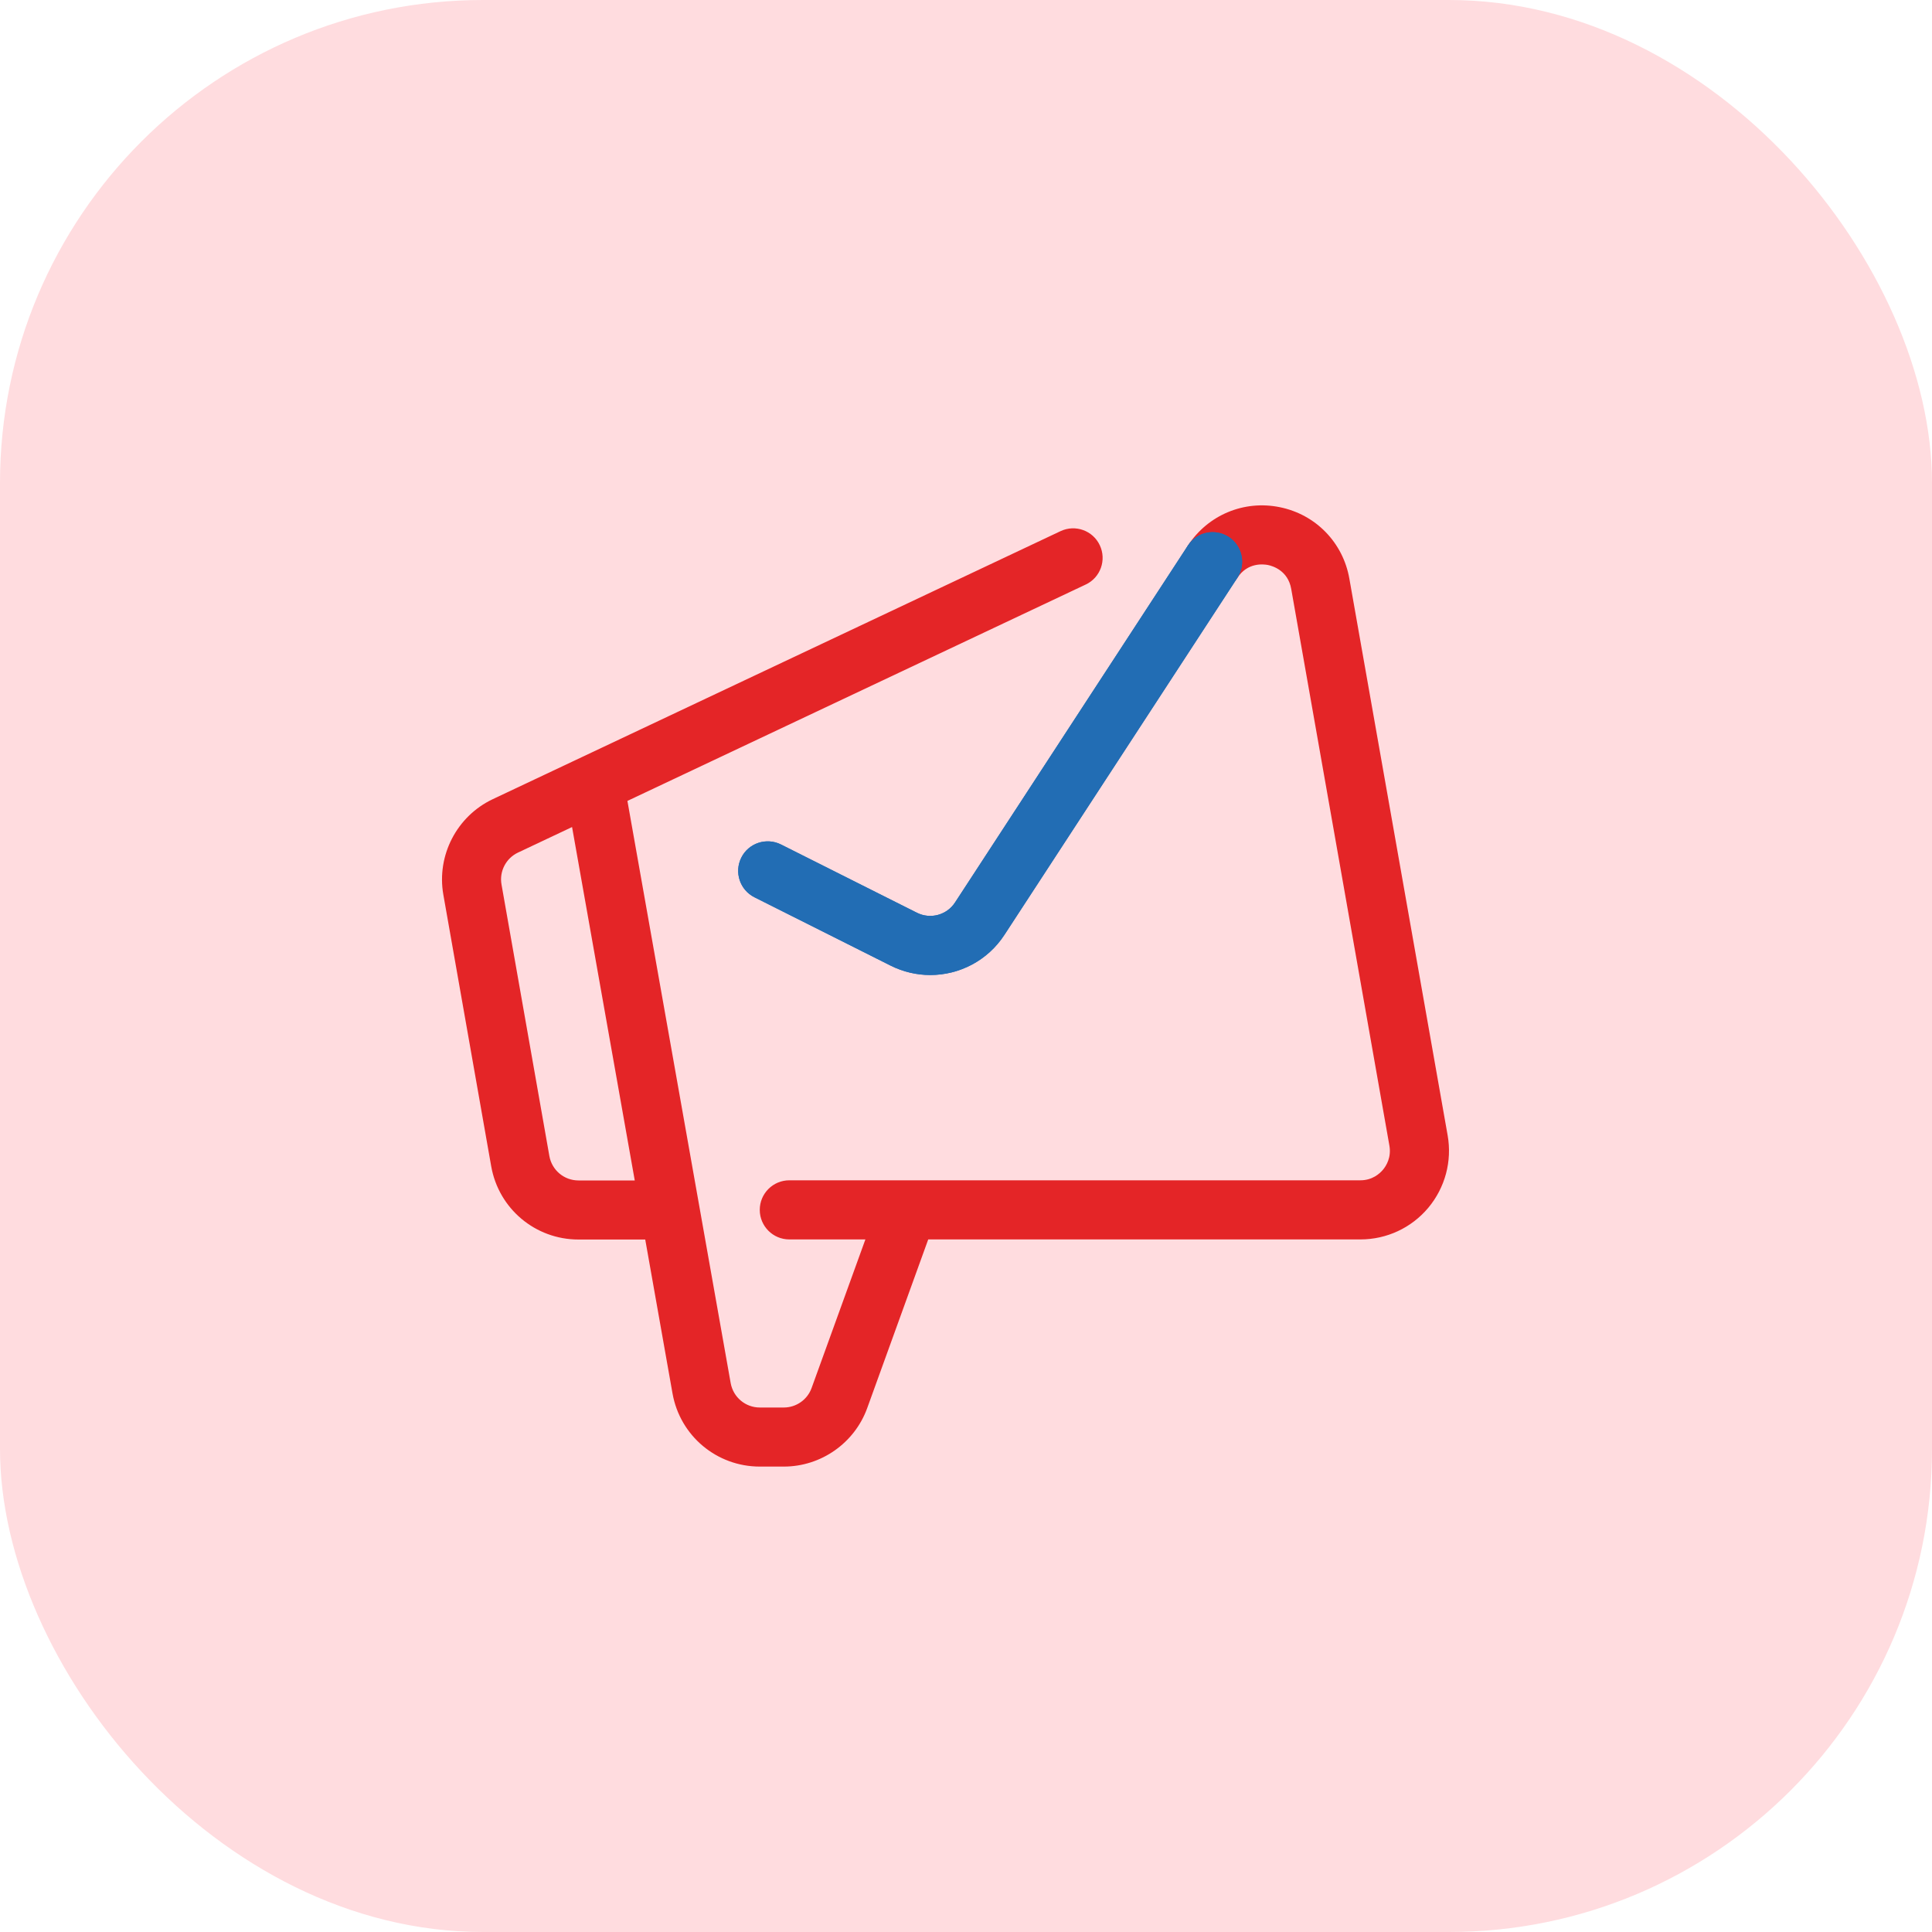<svg width="40" height="40" viewBox="0 0 40 40" fill="none" xmlns="http://www.w3.org/2000/svg">
<rect width="40" height="40" rx="10" fill="#FFDCDF"/>
<path d="M29.972 23.507L27.937 11.98C27.806 11.233 27.241 10.652 26.498 10.501C25.756 10.349 25.009 10.661 24.594 11.296C24.409 11.579 24.489 11.957 24.772 12.142C25.055 12.327 25.433 12.247 25.618 11.964C25.829 11.641 26.157 11.679 26.253 11.698C26.349 11.718 26.666 11.811 26.733 12.192L28.766 23.719C28.809 23.963 28.701 24.137 28.633 24.218C28.564 24.3 28.412 24.437 28.164 24.437H16.342C16.004 24.437 15.73 24.711 15.73 25.049C15.73 25.387 16.004 25.661 16.342 25.661H17.917L16.803 28.738C16.716 28.979 16.485 29.141 16.228 29.141H15.731C15.434 29.141 15.181 28.929 15.128 28.636L12.99 16.582L22.479 12.102C22.784 11.959 22.914 11.594 22.77 11.289C22.627 10.983 22.262 10.853 21.957 10.997L10.202 16.546C9.457 16.898 9.036 17.712 9.179 18.524L10.17 24.147C10.325 25.026 11.084 25.663 11.977 25.663H13.359L13.924 28.851C14.08 29.728 14.839 30.364 15.731 30.364H16.228C16.998 30.364 17.691 29.878 17.954 29.155L19.218 25.661H28.165C28.709 25.661 29.221 25.423 29.571 25.006C29.92 24.588 30.066 24.042 29.972 23.507ZM11.977 24.44C11.679 24.44 11.426 24.227 11.374 23.934L10.383 18.311C10.335 18.04 10.476 17.769 10.724 17.652L11.844 17.123L13.142 24.44H11.977Z" fill="#E42527"/>
<path d="M19.26 20.187C18.982 20.187 18.701 20.123 18.437 19.991L15.62 18.577C15.318 18.425 15.197 18.058 15.348 17.756C15.499 17.454 15.867 17.333 16.169 17.484L18.985 18.898C19.264 19.037 19.601 18.946 19.772 18.686L24.594 11.295C24.778 11.012 25.157 10.933 25.44 11.117C25.723 11.302 25.802 11.68 25.618 11.963L20.797 19.353C20.448 19.89 19.862 20.187 19.26 20.187Z" fill="#226DB4"/>
<path d="M19.26 20.187C18.982 20.187 18.701 20.123 18.437 19.991L15.62 18.577C15.318 18.425 15.197 18.058 15.348 17.756C15.499 17.454 15.867 17.333 16.169 17.484L18.985 18.898C19.264 19.037 19.601 18.946 19.772 18.686L24.594 11.295C24.778 11.012 25.157 10.933 25.44 11.117C25.723 11.302 25.802 11.68 25.618 11.963L20.797 19.353C20.448 19.89 19.862 20.187 19.26 20.187Z" fill="#226DB4"/>
</svg>
